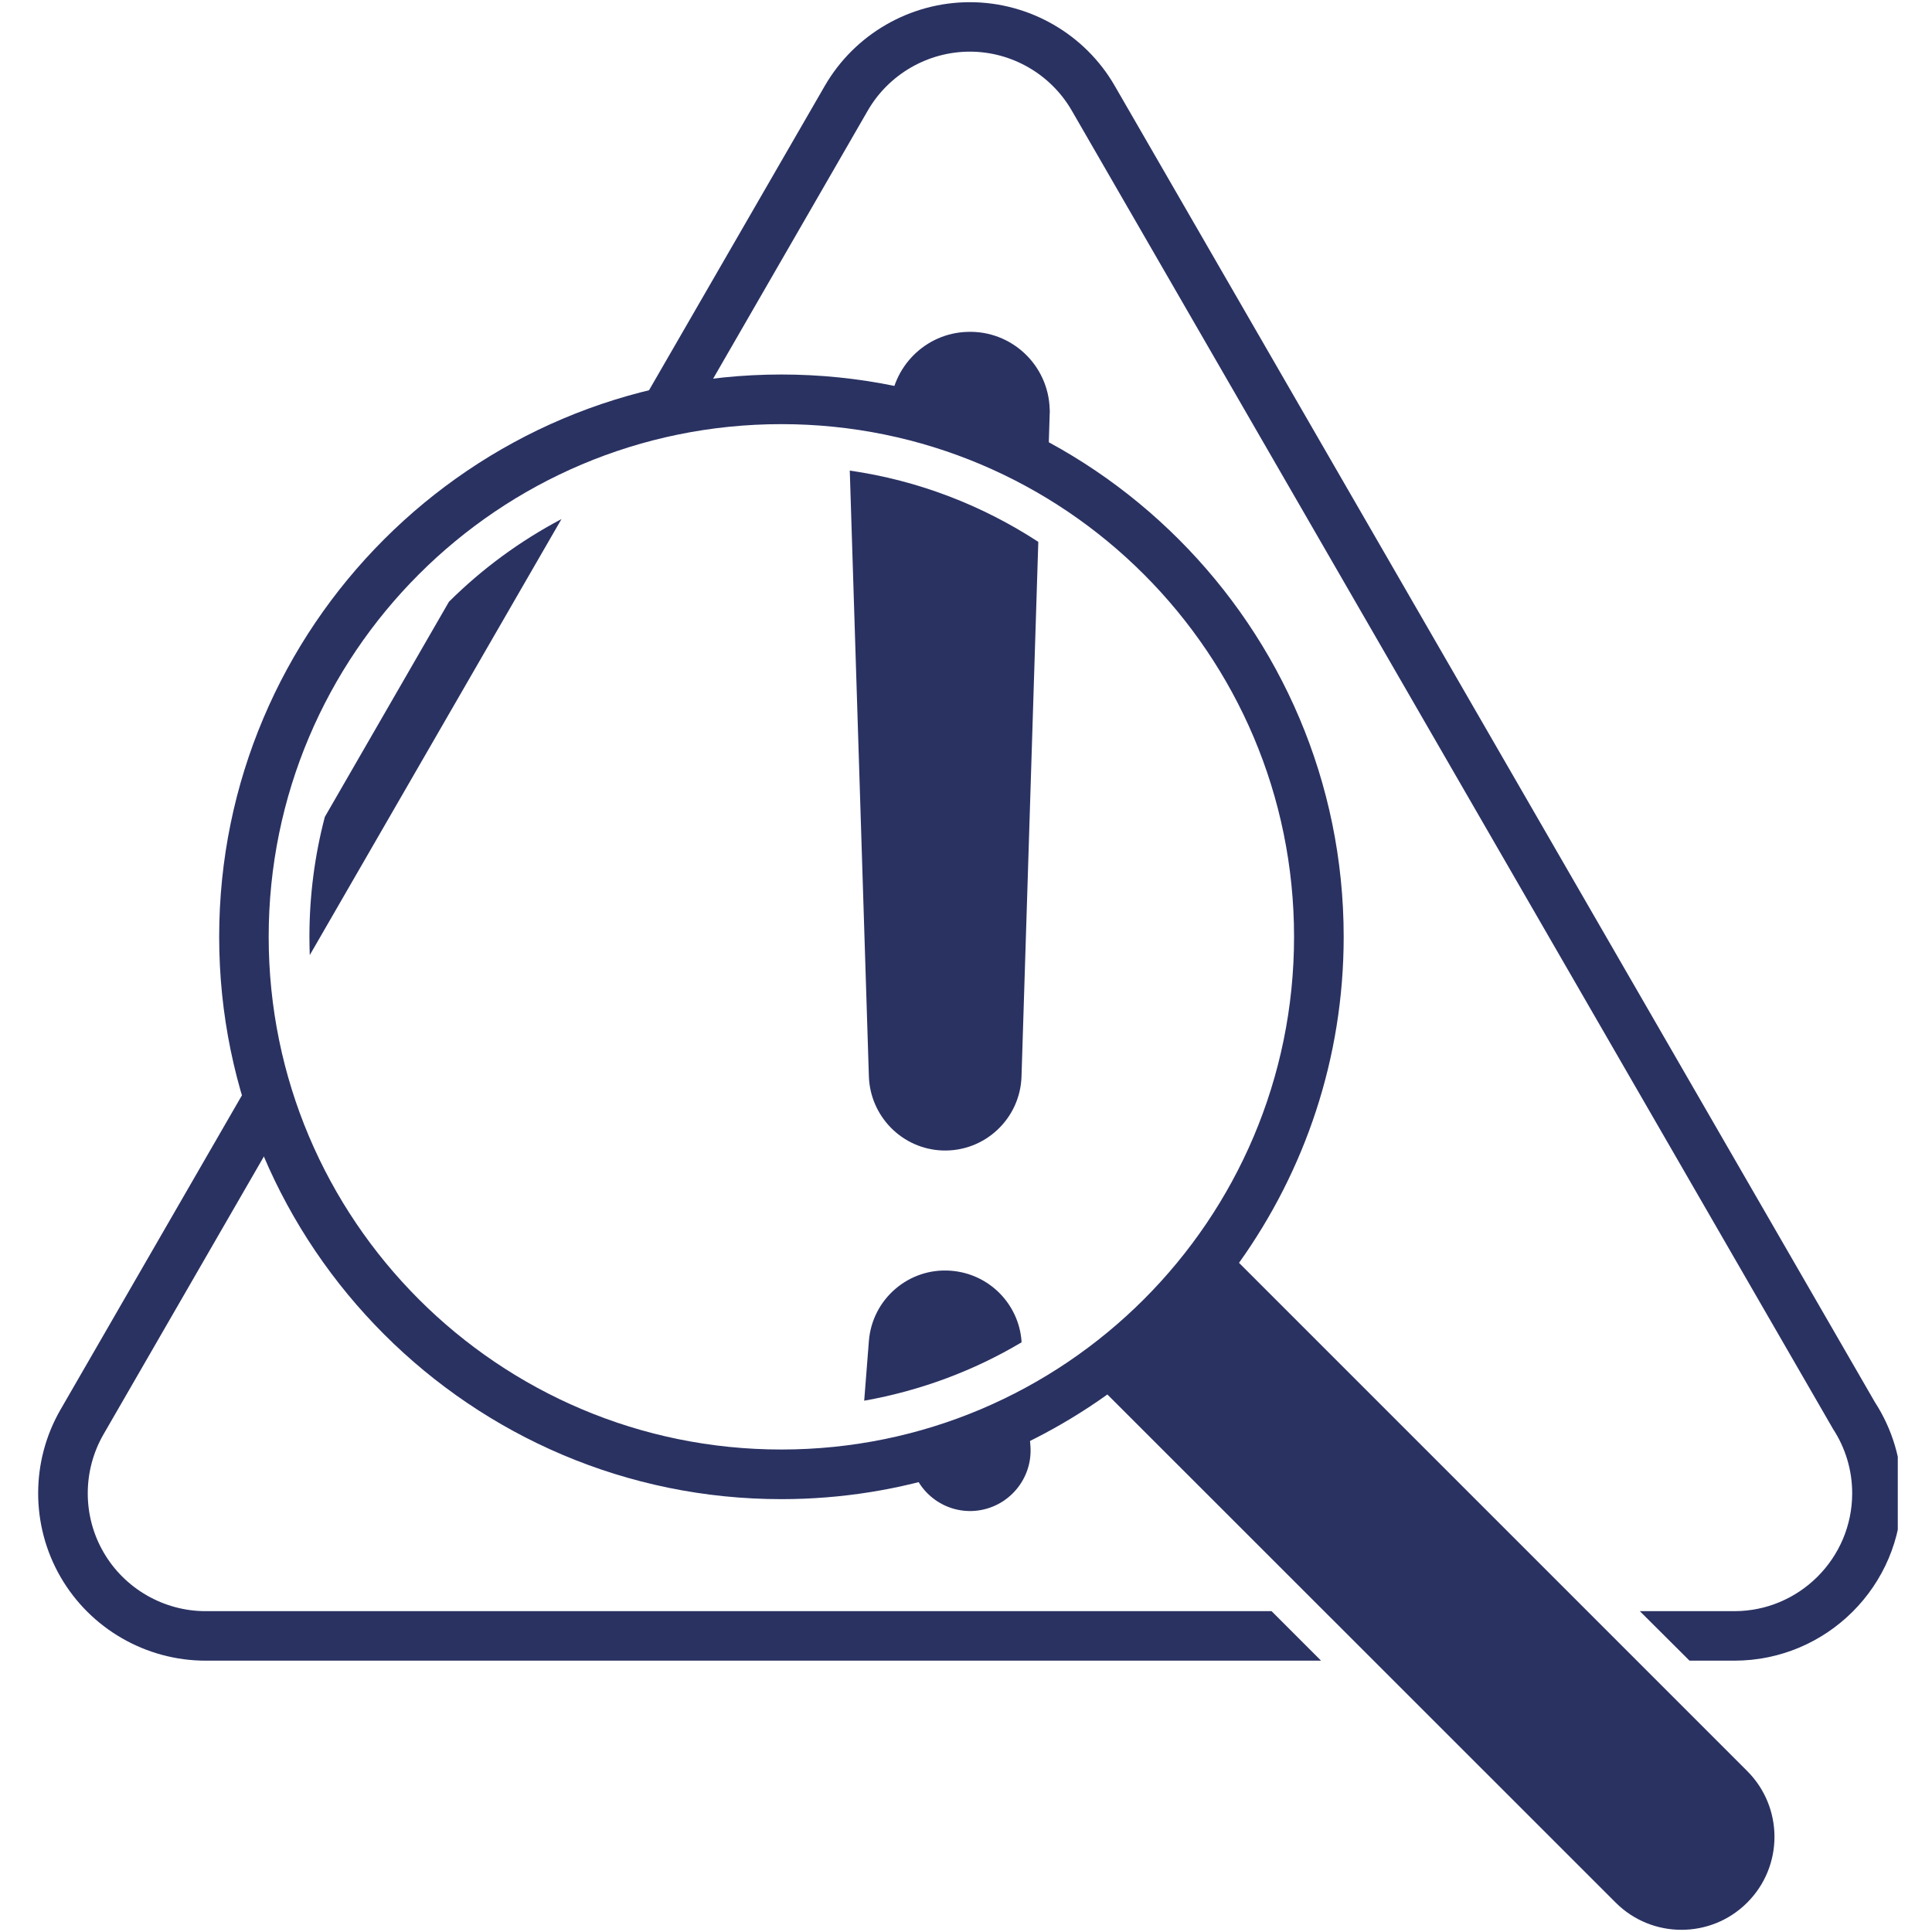 <?xml version="1.0" encoding="UTF-8"?> <svg xmlns="http://www.w3.org/2000/svg" xmlns:xlink="http://www.w3.org/1999/xlink" width="60" zoomAndPan="magnify" viewBox="0 0 45 45" height="60" preserveAspectRatio="xMidYMid meet" version="1.0"><defs><clipPath id="c64c2875f6"><path d="M 0.703 24 L 31 24 L 31 39 L 0.703 39 Z M 0.703 24 " clip-rule="nonzero"></path></clipPath><clipPath id="3aed56984e"><path d="M 14 0 L 44.203 0 L 44.203 39 L 14 39 Z M 14 0 " clip-rule="nonzero"></path></clipPath></defs><path fill="#2a3262" d="M 40.695 41.25 L 28.859 29.414 C 30.391 27.27 31.297 24.652 31.297 21.82 C 31.297 14.598 25.422 8.723 18.199 8.723 C 10.98 8.723 5.105 14.598 5.105 21.82 C 5.105 29.043 10.98 34.918 18.199 34.918 C 21.031 34.918 23.652 34.012 25.793 32.48 L 37.633 44.316 C 38.055 44.738 38.609 44.949 39.164 44.949 C 39.719 44.949 40.273 44.738 40.695 44.316 C 41.543 43.469 41.543 42.098 40.695 41.25 Z M 6.258 21.82 C 6.258 15.227 11.605 9.879 18.199 9.879 C 24.793 9.879 30.141 15.227 30.141 21.82 C 30.141 28.414 24.793 33.762 18.199 33.762 C 11.605 33.762 6.258 28.414 6.258 21.82 Z M 6.258 21.82 " fill-opacity="1" fill-rule="nonzero"></path><path fill="#2a3262" d="M 21.207 34.016 C 21.328 34.73 21.969 35.246 22.703 35.191 C 23.48 35.129 24.062 34.449 24 33.672 L 23.945 32.988 C 23.086 33.43 22.168 33.777 21.207 34.016 Z M 21.207 34.016 " fill-opacity="1" fill-rule="nonzero"></path><path fill="#2a3262" d="M 22.535 7.73 C 21.551 7.758 20.773 8.551 20.734 9.516 C 22.047 9.785 23.281 10.262 24.41 10.906 L 24.449 9.645 C 24.453 9.609 24.453 9.566 24.449 9.527 C 24.418 8.5 23.559 7.695 22.535 7.73 Z M 22.535 7.73 " fill-opacity="1" fill-rule="nonzero"></path><path fill="#2a3262" d="M 21.957 26.797 C 22.941 26.828 23.762 26.055 23.793 25.074 L 24.184 12.621 C 22.883 11.773 21.395 11.191 19.793 10.961 L 20.238 25.074 C 20.27 26.004 21.016 26.766 21.957 26.797 Z M 21.957 26.797 " fill-opacity="1" fill-rule="nonzero"></path><path fill="#2a3262" d="M 22.152 29.598 C 21.172 29.52 20.316 30.254 20.238 31.234 L 20.129 32.625 C 21.445 32.391 22.684 31.926 23.793 31.266 L 23.793 31.234 C 23.727 30.375 23.043 29.668 22.152 29.598 Z M 22.152 29.598 " fill-opacity="1" fill-rule="nonzero"></path><path fill="#2a3262" d="M 13.078 12.09 C 12.109 12.602 11.227 13.25 10.457 14.016 L 7.566 19.027 C 7.332 19.918 7.207 20.855 7.207 21.82 C 7.207 21.965 7.211 22.105 7.215 22.246 Z M 13.078 12.09 " fill-opacity="1" fill-rule="nonzero"></path><g clip-path="url(#c64c2875f6)"><path fill="#2a3262" d="M 4.789 37.527 C 3.812 37.527 2.898 37 2.41 36.152 C 1.922 35.309 1.922 34.258 2.41 33.41 L 6.484 26.352 C 6.301 25.867 6.141 25.371 6.012 24.859 L 1.41 32.832 C 0.715 34.035 0.715 35.527 1.41 36.73 C 2.105 37.934 3.398 38.68 4.789 38.68 L 30.77 38.68 L 29.617 37.527 Z M 4.789 37.527 " fill-opacity="1" fill-rule="nonzero"></path></g><g clip-path="url(#3aed56984e)"><path fill="#2a3262" d="M 43.668 32.656 L 25.965 2 C 25.273 0.797 23.977 0.051 22.59 0.051 C 21.199 0.051 19.906 0.797 19.211 2 L 14.738 9.746 C 15.238 9.605 15.746 9.488 16.27 9.41 L 20.211 2.578 C 20.699 1.73 21.613 1.203 22.59 1.203 C 23.566 1.203 24.477 1.73 24.965 2.578 L 42.676 33.25 L 42.691 33.277 C 42.984 33.723 43.141 34.242 43.141 34.781 C 43.141 36.293 41.91 37.527 40.395 37.527 L 38.195 37.527 L 39.352 38.68 L 40.395 38.68 C 42.547 38.68 44.297 36.934 44.297 34.781 C 44.297 34.023 44.078 33.289 43.668 32.656 Z M 43.668 32.656 " fill-opacity="1" fill-rule="nonzero"></path></g></svg> 